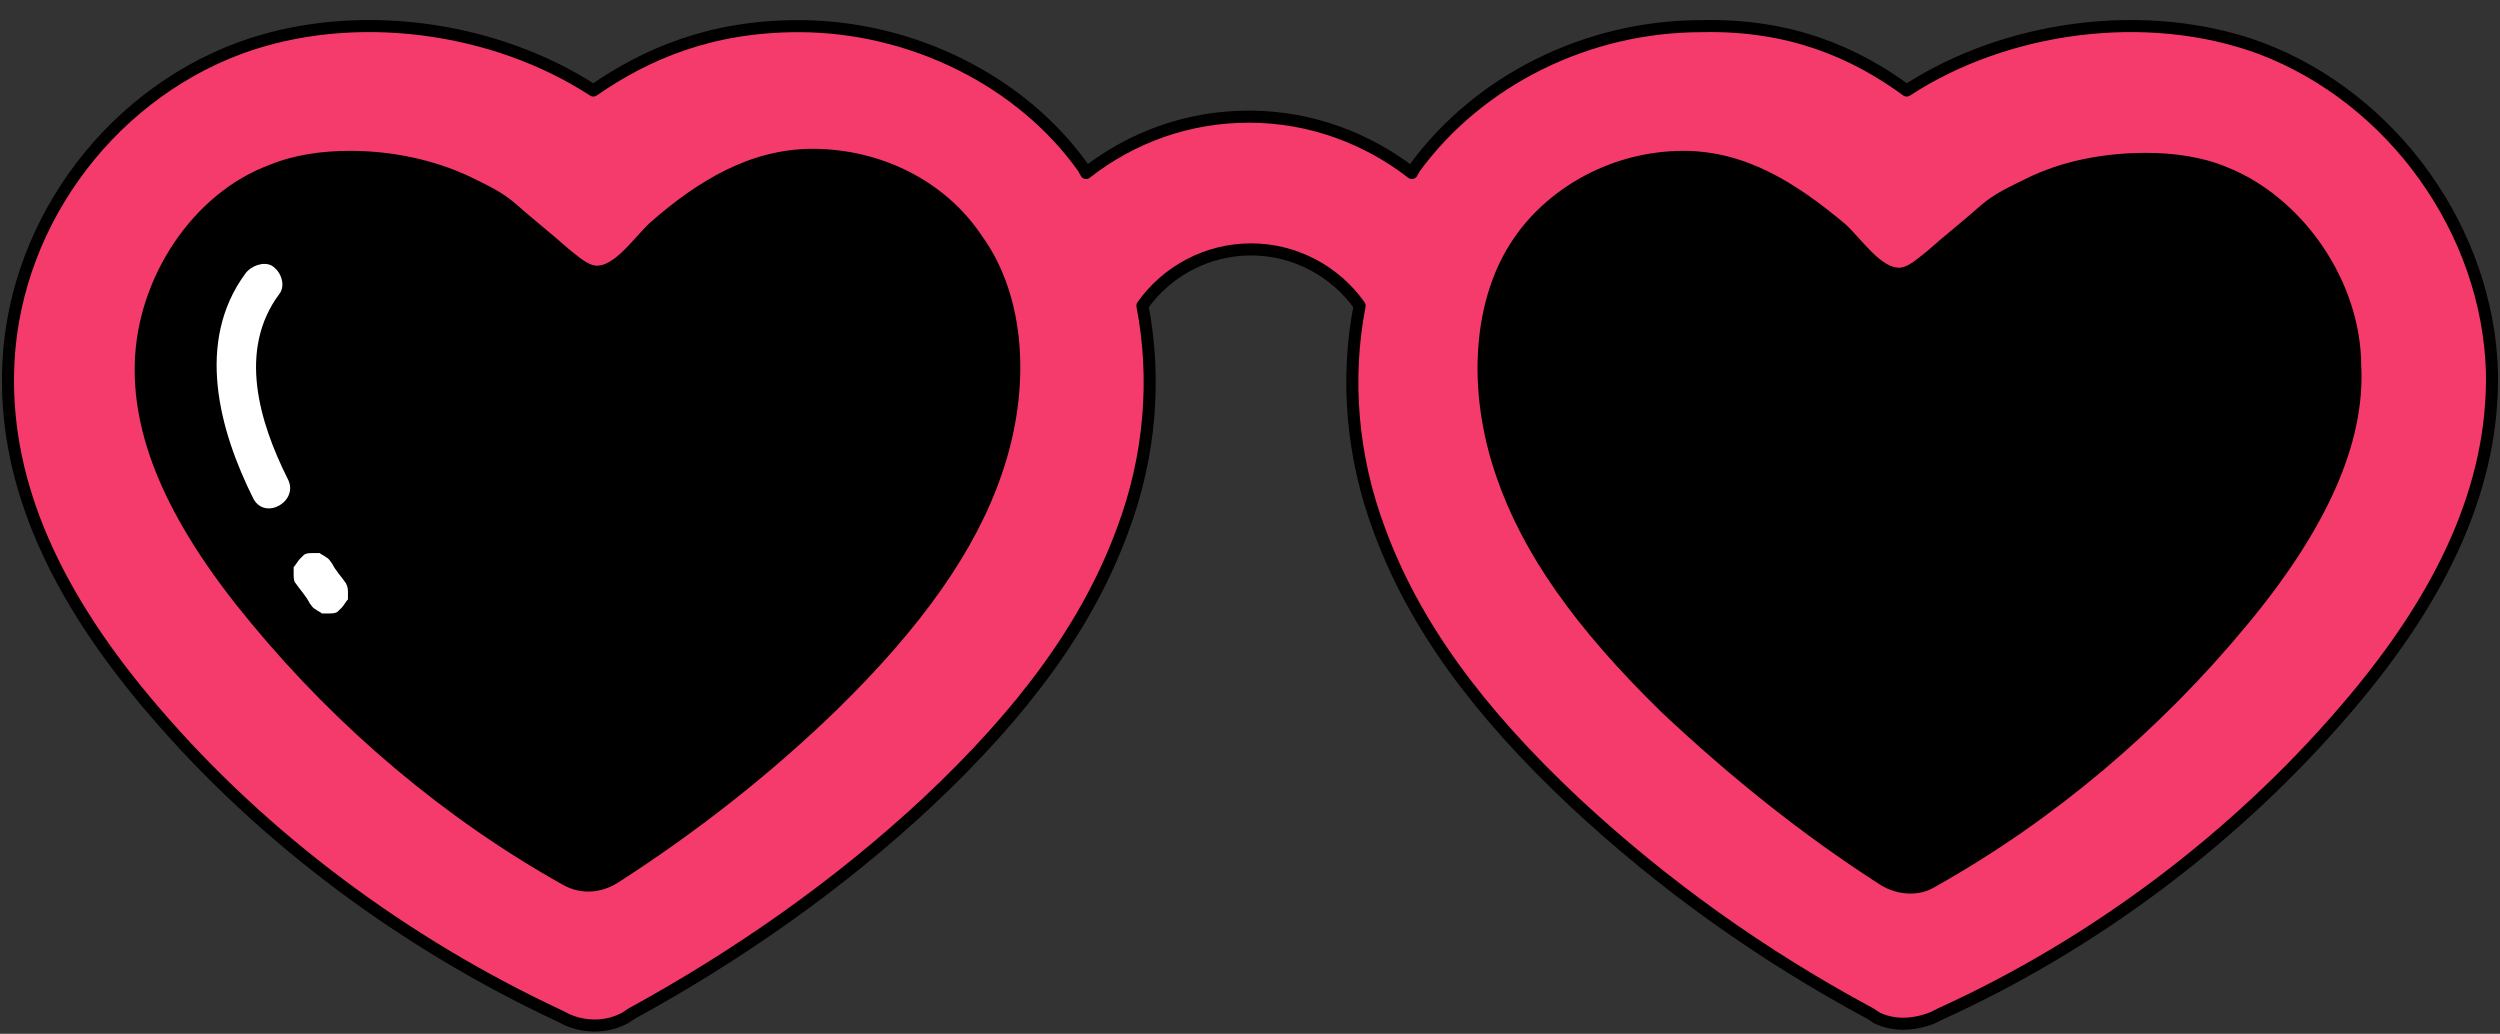 <?xml version="1.0" encoding="UTF-8"?>
<!DOCTYPE svg PUBLIC '-//W3C//DTD SVG 1.0//EN'
          'http://www.w3.org/TR/2001/REC-SVG-20010904/DTD/svg10.dtd'>
<svg height="51.4" preserveAspectRatio="xMidYMid meet" version="1.0" viewBox="-0.1 -1.0 124.3 51.4" width="124.3" xmlns="http://www.w3.org/2000/svg" xmlns:xlink="http://www.w3.org/1999/xlink" zoomAndPan="magnify"
><rect x="-0.1" y="-1.0" width="124.3" height="51.4" fill="#333333" stroke="none"/><g
  ><g
    ><g
      ><g
        ><g
          ><g
            ><g
              ><g
                ><g
                  ><g id="change1_1"
                    ><path d="M112.3,1.4c-5.7-2.1-12.7-1.1-17.6,2.1c-2.6-1.9-5.8-3.3-10.2-3.2c-5.7,0-11.1,2.7-14.3,7.1 c0,0.1-0.1,0.1-0.1,0.2c-2.2-1.7-5-2.8-8.1-2.8c-3,0-5.8,1-8.1,2.8c0-0.1-0.1-0.1-0.1-0.2C50.7,3,45.2,0.3,39.6,0.3 c-4.4,0-7.6,1.4-10.2,3.2c-4.9-3.2-11.9-4.2-17.6-2.1C5.1,3.9,0.4,10.5,0.3,17.6c-0.1,5.5,2.3,11,7.3,16.8 C13,40.7,20,45.9,27.7,49.5l0.4,0.2c0.9,0.4,2,0.4,2.9-0.1l0.3-0.2c5.3-2.9,10.3-6.4,14.7-10.5c4.9-4.6,8-8.9,9.7-13.5 c1.4-3.7,1.7-7.6,1-11.2c1.2-1.7,3.2-2.8,5.4-2.8c2.2,0,4.2,1.1,5.4,2.8c-0.7,3.6-0.4,7.5,1,11.2 c1.7,4.6,4.8,8.9,9.7,13.5c4.4,4.1,9.3,7.6,14.7,10.5l0.3,0.2C94,50,95,50,96,49.6l0.4-0.2c7.7-3.5,14.7-8.8,20.1-15.1 c5-5.8,7.4-11.3,7.3-16.8C123.6,10.5,118.9,3.9,112.3,1.4z" fill="#f43b6c" stroke="#000" stroke-linecap="round" stroke-linejoin="round" stroke-miterlimit="10" stroke-width=".6"
                    /></g
                  ></g
                ></g
              ></g
            ></g
          ></g
        ></g
        ><g
        ><g
          ><g
            ><g
              ><g id="change2_1"
                ><path d="M49.7,22.6c-1.3,3.8-4,7.6-8.2,11.7c-3.3,3.2-7,6.1-10.9,8.6c-0.8,0.5-1.8,0.6-2.7,0.1c-5.9-3.3-11.2-7.8-15.5-13 c-4-4.8-5.9-9-5.8-12.9c0.1-4.3,2.9-8.5,6.7-9.9c1.2-0.5,2.6-0.7,4-0.7c2,0,4.1,0.4,6,1.3c0.8,0.4,1.5,0.7,2.2,1.3 c0.9,0.8,1.8,1.5,2.7,2.3c0.4,0.3,1,0.9,1.5,0.8c0.9-0.1,1.9-1.6,2.6-2.2c2.3-2,4.9-3.6,8-3.6c0,0,0,0,0,0 c3.4,0,6.6,1.6,8.4,4.3C50.9,13.7,51.2,18.3,49.7,22.6z"
                /></g
              ></g
            ></g
          ></g
        ></g
        ><g
        ><g
          ><g
            ><g
              ><g id="change2_2"
                ><path d="M111.6,30.1c-4.3,5.2-9.6,9.7-15.5,13c-0.8,0.5-1.9,0.4-2.7-0.1c-3.9-2.5-7.5-5.4-10.9-8.6 c-4.3-4.2-6.9-7.9-8.2-11.7c-1.5-4.3-1.2-8.9,0.9-11.9c1.8-2.6,5-4.3,8.4-4.3c0,0,0,0,0,0c3.1,0,5.6,1.6,8,3.6 c0.7,0.6,1.7,2.1,2.6,2.2c0.5,0.1,1.1-0.5,1.5-0.8c0.9-0.8,1.8-1.5,2.7-2.3c0.7-0.6,1.4-0.9,2.2-1.3c1.8-0.9,3.9-1.3,6-1.3 c1.4,0,2.8,0.2,4,0.7c3.8,1.5,6.7,5.7,6.7,9.9C117.5,21,115.6,25.3,111.6,30.1z"
                /></g
              ></g
            ></g
          ></g
        ></g
      ></g
    ></g
    ><g
    ><g
      ><g
        ><g
          ><g id="change3_1"
            ><path d="M12.1,12.6c-2.5,3.4-1.3,7.8,0.4,11.2c0.6,1.1,2.3,0.1,1.7-1c-1.4-2.8-2.5-6.4-0.4-9.2 c0.3-0.4,0.1-1.1-0.4-1.4C13,12,12.4,12.2,12.1,12.6L12.1,12.6z" fill="#fff"
            /></g
          ></g
        ></g
      ></g
    ></g
    ><g
    ><g
      ><g
        ><g
          ><g id="change3_2"
            ><path d="M14.6,28c0.2,0.3,0.5,0.6,0.7,1c0.1,0.1,0.1,0.2,0.3,0.3c0.1,0.1,0.2,0.1,0.3,0.2c0.1,0,0.3,0,0.4,0 c0.1,0,0.3,0,0.4-0.1c0.1-0.1,0.1-0.1,0.2-0.2c0.1-0.1,0.2-0.3,0.3-0.4c0-0.1,0-0.2,0-0.3c0-0.2,0-0.3-0.1-0.5 c-0.2-0.3-0.5-0.6-0.7-1c-0.1-0.1-0.1-0.2-0.3-0.3c-0.1-0.1-0.2-0.1-0.3-0.2c-0.1,0-0.3,0-0.4,0c-0.1,0-0.3,0-0.4,0.1 c-0.1,0.1-0.1,0.1-0.2,0.2c-0.1,0.1-0.2,0.3-0.3,0.4c0,0.1,0,0.2,0,0.3C14.5,27.7,14.5,27.9,14.6,28L14.6,28z" fill="#fff"
            /></g
          ></g
        ></g
      ></g
    ></g
  ></g
></svg
>
